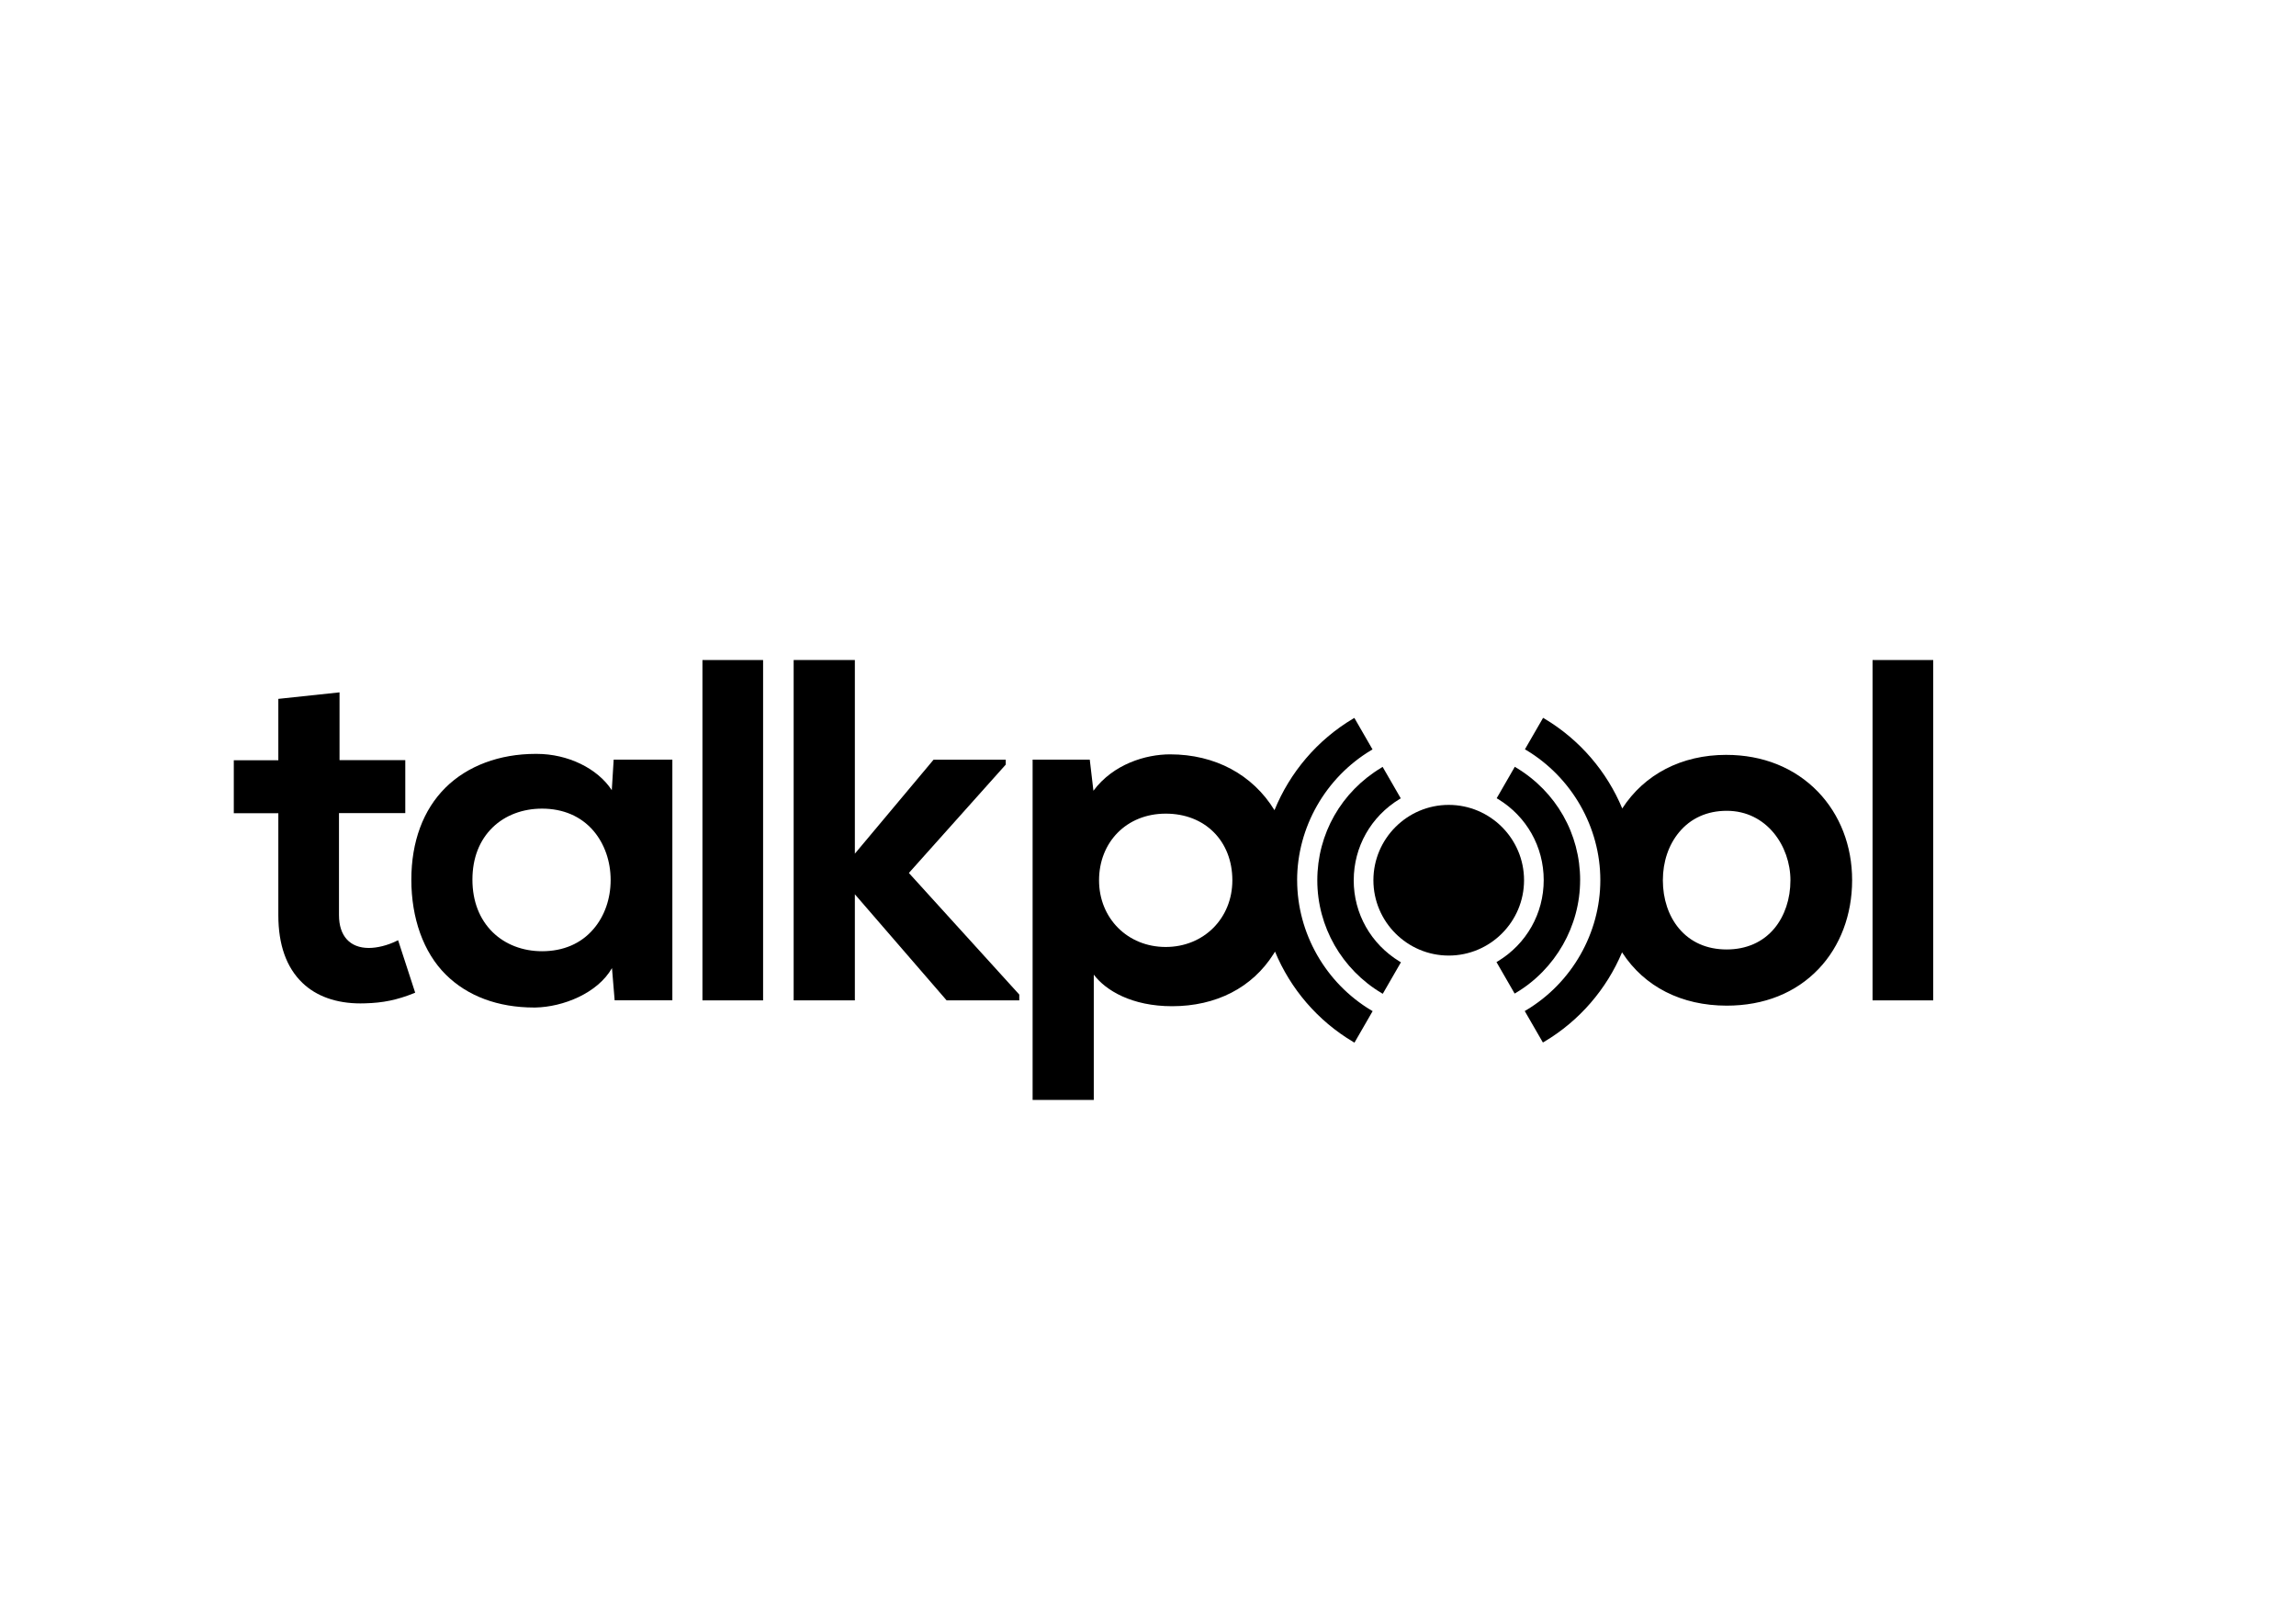 <?xml version="1.0" encoding="UTF-8"?><svg id="Lager_1" xmlns="http://www.w3.org/2000/svg" viewBox="0 0 841.9 595.3"><path d="m145.39,344.98c-3.25,1.61-7.05,2.56-10.14,2.56-6.95,0-10.95-4.4-10.95-12.04v-37.39h24.31v-19.42h-24.11v-24.86l-22.44,2.39v22.5h-16.33v19.42h16.33v37.39c0,10.82,2.95,19.15,8.82,24.8,5.15,4.95,12.47,7.54,21.29,7.54.56,0,1.15,0,1.7-.03,6.56-.16,11.78-1.25,17.91-3.71l.46-.2-6.26-19.22-.59.26Z"/><path d="m224.34,289.71c-5.22-8-16.11-13.32-27.52-13.32h-.43c-13.25,0-24.99,4.4-33.03,12.37-8.2,8.13-12.53,19.81-12.53,33.78s4.36,26.6,12.66,34.8c7.94,7.87,19.12,12.04,32.37,12.04h.43c10.17-.2,22.83-5.22,28.11-14.46l.98,11.81h21.16v-88.23h-21.52l-.69,11.22Zm-.43,32.93c0,6.86-2.23,13.25-6.3,17.97-4.56,5.35-11.09,8.13-18.86,8.13-7.05,0-13.48-2.46-18.07-6.95-4.86-4.76-7.45-11.41-7.45-19.29s2.56-14.47,7.45-19.19c4.56-4.43,10.99-6.85,18.07-6.85,7.77,0,14.3,2.82,18.86,8.13,4.07,4.79,6.3,11.19,6.3,18.04Z"/><rect x="257.57" y="241.98" width="22.24" height="124.78"/><polygon points="368.66 280.46 368.79 280.3 368.79 278.52 342.32 278.52 313.46 312.97 313.46 241.98 291.02 241.98 291.02 366.76 313.46 366.76 313.46 327.86 347.11 366.76 373.75 366.76 373.75 364.63 333.27 320.05 368.66 280.46"/><path d="m632.97,276.75c-16.37,0-30.01,7.12-38.12,19.65-5.64-13.55-15.58-25.22-28.57-32.96l-.46-.26-6.66,11.54.46.26c16.76,10.04,27.19,28.31,27.19,47.69s-10.43,37.72-27.26,47.73l-.46.26,6.66,11.54.46-.26c12.96-7.68,22.9-19.32,28.57-32.8.03.03.03.06.06.1,8.14,12.53,21.75,19.45,38.31,19.45,13.68,0,25.32-4.66,33.72-13.48,7.9-8.3,12.27-19.84,12.27-32.51s-4.46-24.04-12.53-32.44c-8.56-8.82-20.21-13.51-33.65-13.51Zm23.55,45.99c0,6.79-2.1,13.06-5.87,17.61-4.2,5.05-10.27,7.74-17.52,7.74s-13.28-2.66-17.52-7.74c-3.8-4.56-5.87-10.79-5.87-17.61s2.1-12.99,5.94-17.61c4.26-5.15,10.3-7.87,17.45-7.87,14.63-.03,23.39,12.92,23.39,25.49Z"/><rect x="686.63" y="241.98" width="22.24" height="124.78"/><path d="m558.84,322.71c0-15.22-12.4-27.62-27.62-27.62s-27.62,12.4-27.62,27.62,12.4,27.62,27.62,27.62c15.22,0,27.62-12.4,27.62-27.62Z"/><path d="m475.63,322.71c0-19.39,10.43-37.66,27.19-47.69l.46-.26-6.66-11.55-.46.26c-13.19,7.84-23.22,19.78-28.83,33.56-8-13.05-21.78-20.47-38.28-20.47-8.89,0-20.83,3.54-28.11,13.35l-1.34-11.41h-20.96v124.77h22.43v-45.95c4.33,5.77,13.91,11.58,28.7,11.58,16.17,0,29.39-6.79,37.2-19.12.03-.03.23-.36.56-.89,5.64,13.61,15.61,25.35,28.67,33.1l.46.26,6.66-11.55-.46-.26c-16.76-10-27.22-28.3-27.22-47.72Zm-23.75.03c0,13.94-10.5,24.44-24.44,24.44s-24.44-10.5-24.44-24.44,10.04-24.44,24.44-24.44c14.4-.03,24.44,10.04,24.44,24.44Z"/><path d="m496.39,322.71c0-12.23,6.3-23.35,16.79-29.75l.46-.26-6.66-11.55-.46.3c-14.7,8.82-23.49,24.27-23.49,41.3s9.02,32.64,23.55,41.33l.46.26,6.66-11.55-.46-.26c-10.56-6.43-16.86-17.55-16.86-29.82Z"/><path d="m579.41,322.71c0-17.02-8.79-32.47-23.49-41.3l-.46-.3-6.66,11.55.46.26c10.53,6.4,16.79,17.52,16.79,29.75s-6.3,23.39-16.86,29.78l-.46.26,6.66,11.55.46-.26c14.53-8.66,23.55-24.5,23.55-41.3Z"/></svg>